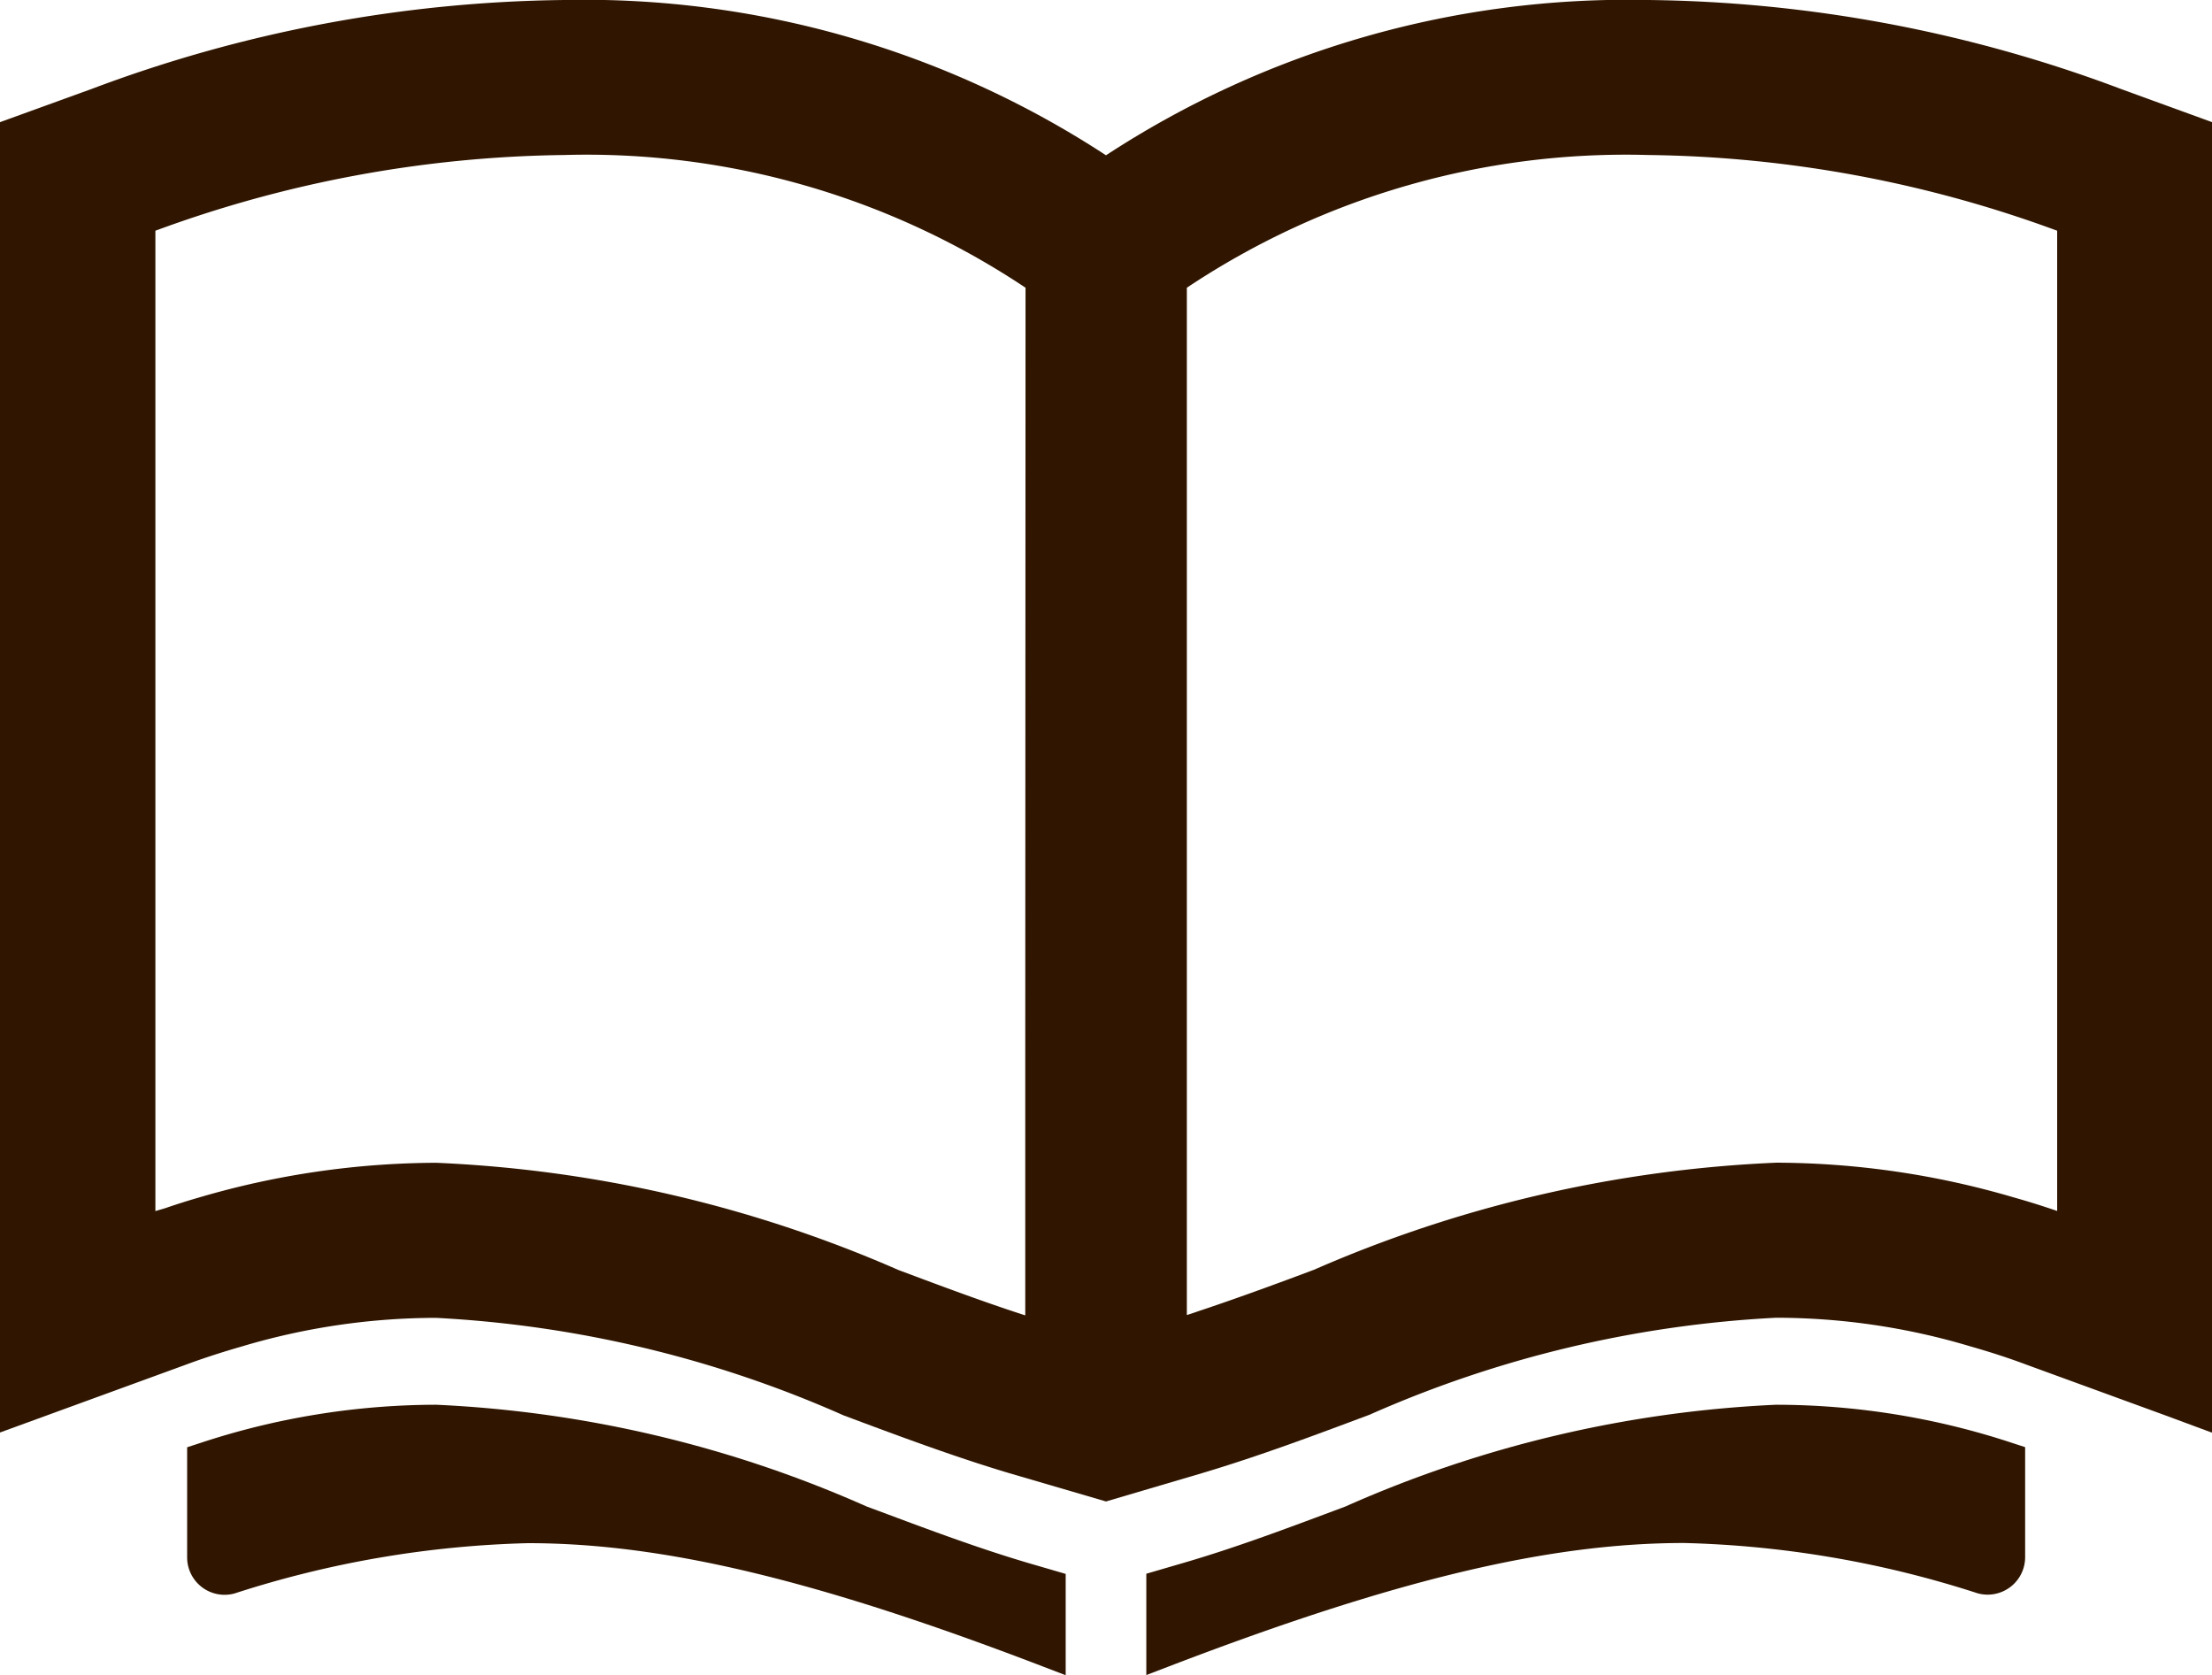 <svg xmlns="http://www.w3.org/2000/svg" width="40" height="30.291" viewBox="0 0 40 30.291"><path d="M55.815,389.187l-.206-.076a21.585,21.585,0,0,0-7.788-1.841,13.658,13.658,0,0,0-4.29.7l-.212.069v1.99a.677.677,0,0,0,.862.652,18.68,18.68,0,0,1,5.3-.908c2.451,0,5.234.666,9.307,2.228l.418.16v-1.832l-.686-.2C57.628,389.865,56.747,389.536,55.815,389.187Z" transform="translate(-39.935 -361.869)" fill="#301600"/><path d="M276.712,387.27a21.587,21.587,0,0,0-7.787,1.84l-.206.077c-.932.349-1.813.677-2.71.939l-.685.2v1.832l.418-.16c4.073-1.562,6.857-2.228,9.307-2.228a18.682,18.682,0,0,1,5.306.909.687.687,0,0,0,.183.025.678.678,0,0,0,.678-.677v-1.99l-.212-.069A13.656,13.656,0,0,0,276.712,387.27Z" transform="translate(-244.595 -361.869)" fill="#301600"/><path d="M38.359,63.751a25,25,0,0,0-8.55-1.611A17.234,17.234,0,0,0,20,64.948,17.236,17.236,0,0,0,10.2,62.14a25.005,25.005,0,0,0-8.55,1.611L0,64.349V82L0,88.03H0v.013l3.352-1.223c.31-.115.642-.224,1.018-.332a12.311,12.311,0,0,1,3.512-.518,20.825,20.825,0,0,1,7.374,1.764c.972.363,1.976.74,3,1.046L20,89.29l1.74-.513c1.025-.306,2.029-.682,3.03-1.057a20.752,20.752,0,0,1,7.345-1.752,12.262,12.262,0,0,1,3.5.513c.4.114.724.221,1.036.338l2.488.908.85.315v0l.013,0V64.349ZM18.54,81.55l0,4.375c-.742-.239-1.5-.523-2.295-.821a23.334,23.334,0,0,0-8.355-1.938,15.349,15.349,0,0,0-4.279.624c-.2.057-.417.126-.633.2l-.168.049V66.312A22.074,22.074,0,0,1,10.2,64.943a14.3,14.3,0,0,1,8.345,2.4ZM37.2,79.718l0,4.319c-.275-.094-.541-.177-.795-.248a15.355,15.355,0,0,0-4.281-.625A23.335,23.335,0,0,0,23.762,85.1c-.69.259-1.349.5-2,.719-.1.032-.2.07-.3.1V67.343a14.3,14.3,0,0,1,8.345-2.4A22.072,22.072,0,0,1,37.2,66.312V79.718Z" transform="translate(0 -62.14)" fill="#301600"/></svg>